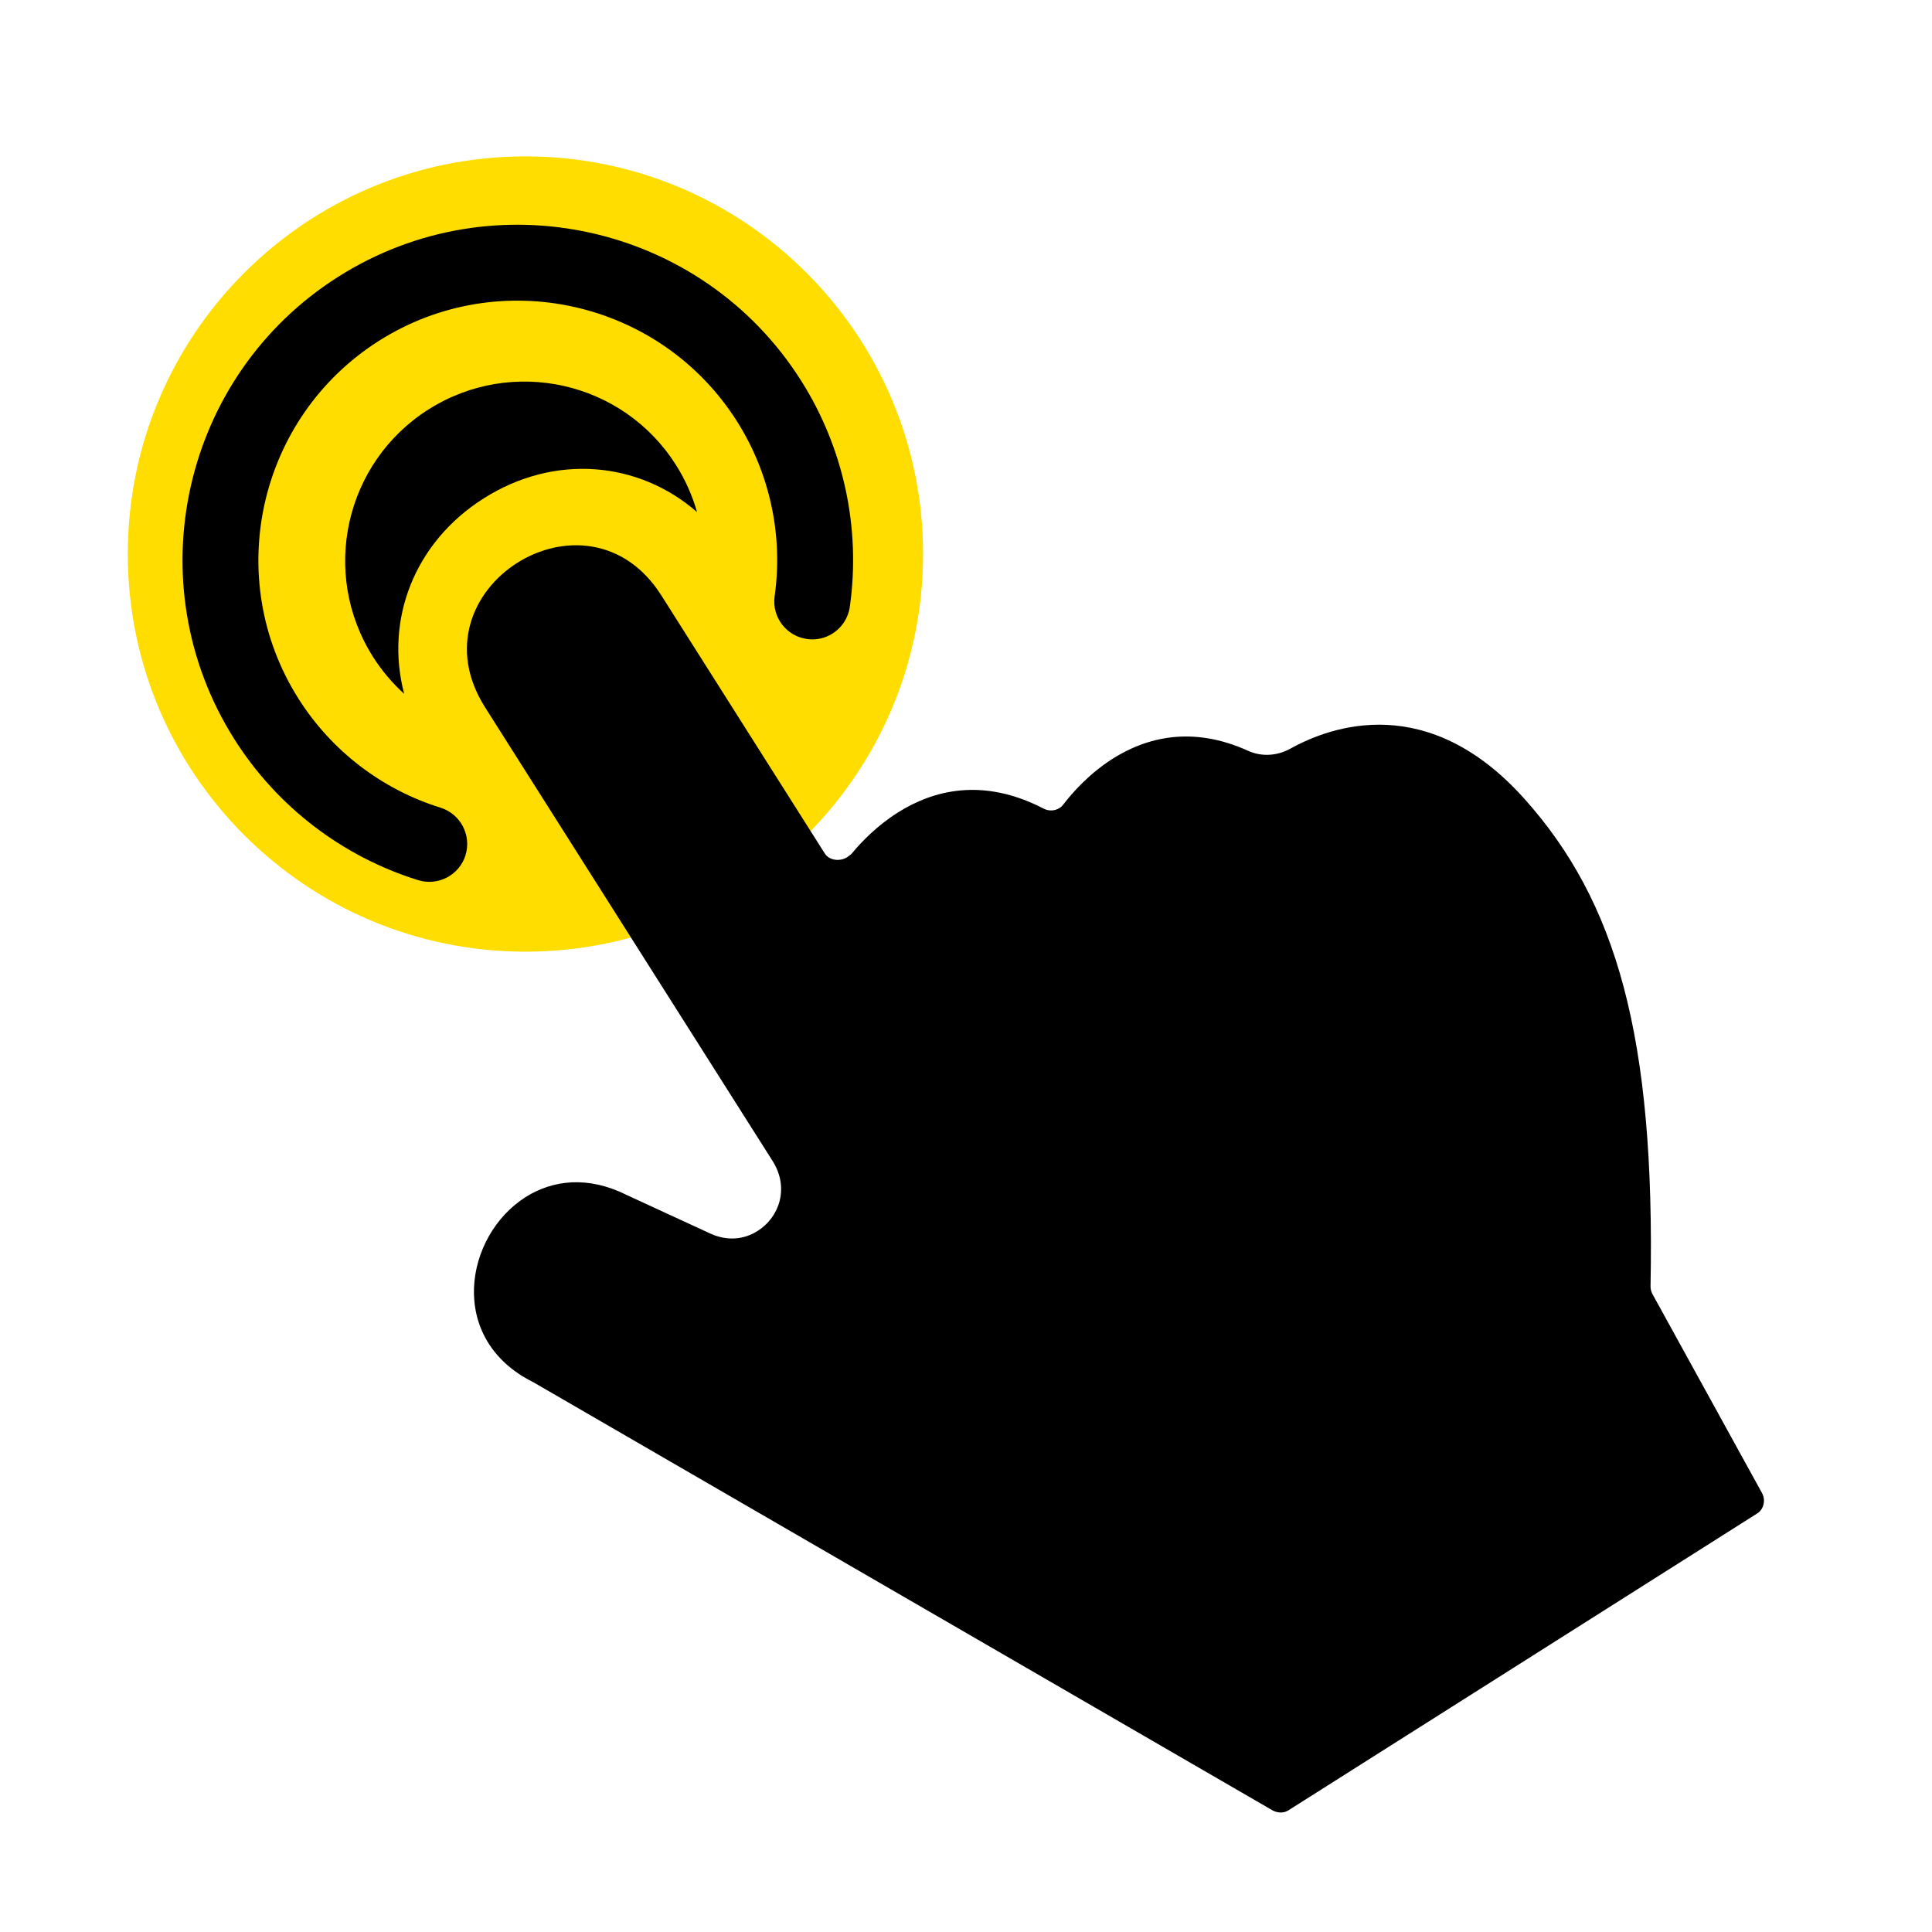 <?xml version="1.0" encoding="UTF-8"?>
<svg width="80" height="80" version="1.1" viewBox="0 0 21.167 21.167" xmlns="http://www.w3.org/2000/svg">
 <g transform="translate(227.8 35)">
  <g transform="matrix(.265 0 0 -.265 -226.4 -28.93)">
   <path d="m0 0c0 9.082 7.363 16.44 16.44 16.44s16.44-7.362 16.44-16.44-7.363-16.44-16.44-16.44-16.44 7.363-16.44 16.44" fill="#fd0"/>
  </g>
  <g transform="matrix(.265 0 0 -.265 -222.7 -25.63)">
   <path d="m0 0c0.257 0.827-0.205 1.707-1.032 1.966-2.424 0.754-4.508 2.351-5.869 4.5-3.164 4.995-1.674 11.63 3.321 14.8 4.995 3.165 11.63 1.675 14.8-3.32 1.362-2.15 1.917-4.719 1.561-7.234-0.122-0.858 0.477-1.652 1.335-1.772 0.384-0.056 0.755 0.033 1.06 0.226 0.374 0.236 0.646 0.632 0.714 1.107 0.459 3.252-0.257 6.575-2.018 9.354-4.091 6.457-12.67 8.382-19.13 4.291s-8.383-12.67-4.292-19.13c1.758-2.775 4.453-4.842 7.587-5.817 0.828-0.257 1.708 0.205 1.966 1.032"/>
  </g>
  <g transform="matrix(.265 0 0 -.265 -222.5 -29.54)">
   <path d="m0 0c2.923 1.852 6.396 1.543 8.818-0.568-0.191 0.672-0.478 1.329-0.872 1.95-2.19 3.458-6.768 4.485-10.23 2.295-3.457-2.191-4.485-6.77-2.294-10.23 0.368-0.58 0.803-1.09 1.288-1.529-0.802 3.051 0.407 6.256 3.287 8.08"/>
  </g>
  <g transform="matrix(.265 0 0 -.265 -211.1 -26.25)">
   <path d="m0 0c-3.976 4.435-7.975 3.011-9.677 2.064-0.537-0.298-1.182-0.34-1.741-0.086-2.343 1.062-4.243 0.532-5.598-0.327-0.973-0.617-1.665-1.402-2.039-1.889-0.046-0.062-0.101-0.111-0.163-0.15-0.192-0.122-0.441-0.134-0.654-0.024-2.524 1.308-4.582 0.755-6.034-0.166-0.845-0.535-1.485-1.193-1.89-1.682-0.042-0.051-0.154-0.133-0.206-0.165-0.277-0.176-0.727-0.141-0.915 0.155l-6.758 10.67c-1.544 2.439-4.133 2.506-5.962 1.347-1.828-1.158-2.875-3.528-1.33-5.967l11.89-18.76c0.698-1.104 0.288-2.319-0.619-2.893-0.551-0.35-1.241-0.435-1.962-0.105l-3.474 1.602c-1.585 0.789-3.041 0.609-4.157-0.097-2.521-1.597-3.271-5.869 0.313-7.65l30.56-17.7c0.2-0.115 0.463-0.131 0.658-8e-3l19.39 12.28c0.276 0.175 0.354 0.557 0.196 0.844l-4.527 8.222c-0.053 0.095-0.082 0.208-0.081 0.316 0.195 10.34-1.404 15.91-5.221 20.17"/>
  </g>
 </g>
</svg>
